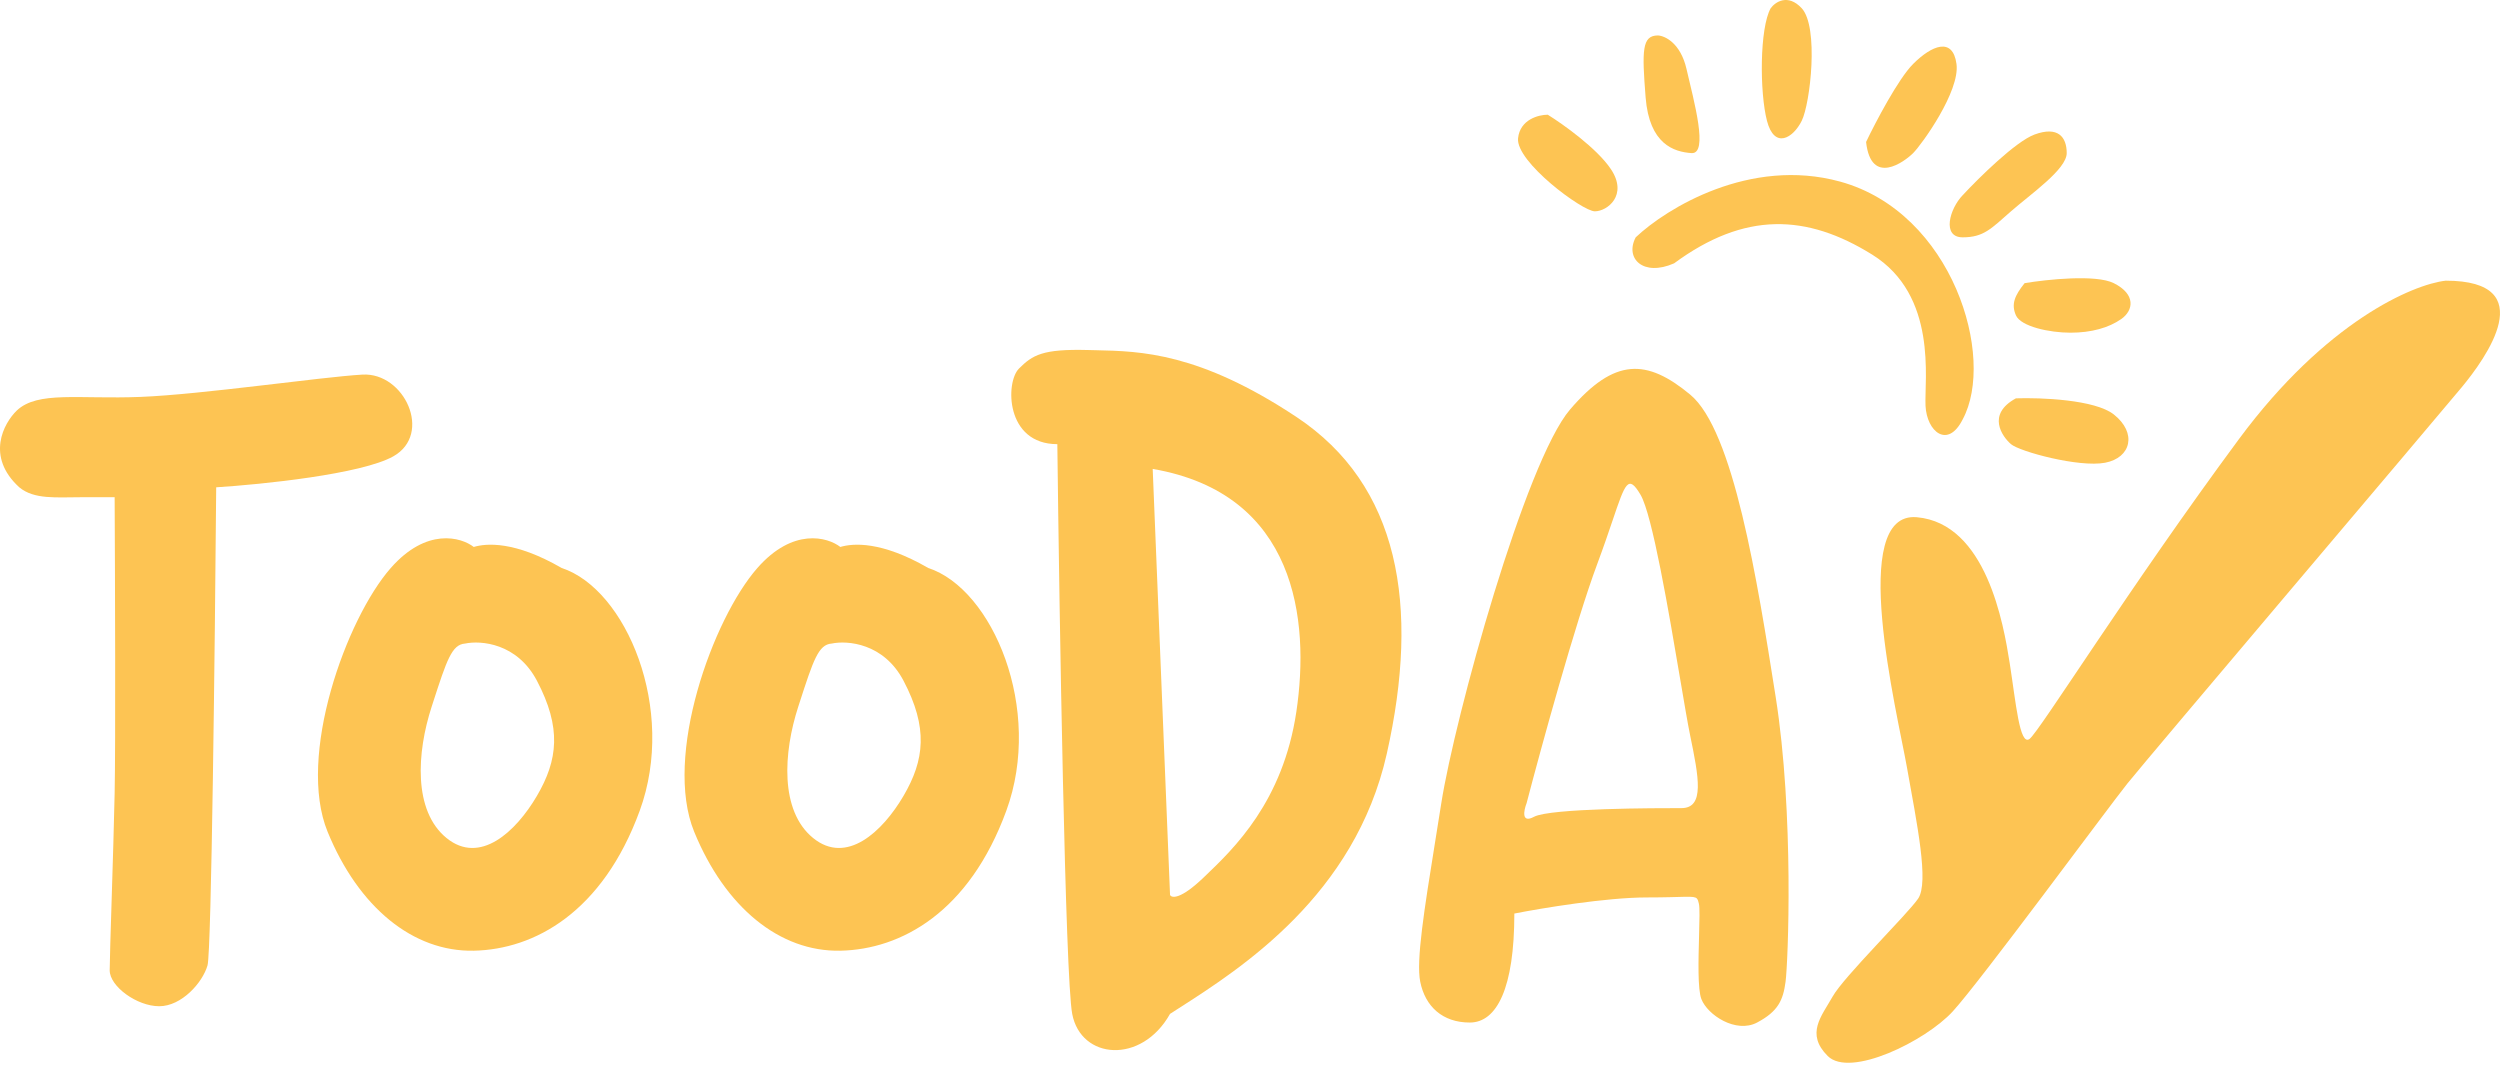 <svg width="267" height="114" viewBox="0 0 267 114" fill="none" xmlns="http://www.w3.org/2000/svg">
<path d="M42.005 48.738C38.619 50.642 27.984 51.736 23.09 52.044C22.958 68.446 22.587 101.62 22.164 103.101C21.635 104.953 19.387 107.466 17.006 107.466C14.625 107.466 11.715 105.35 11.715 103.63C11.715 101.911 12.112 91.065 12.244 84.716C12.35 79.636 12.288 61.524 12.244 53.103H8.673C6.027 53.103 3.646 53.367 2.059 52.044C-1.539 48.764 0.384 45.21 1.794 43.844C4.043 41.727 8.408 42.653 15.022 42.389C21.635 42.124 34.201 40.272 38.698 40.008C43.196 39.743 46.238 46.357 42.005 48.738Z" fill="#FDC453"/>
<path fill-rule="evenodd" clip-rule="evenodd" d="M50.597 58.415C49.23 57.357 45.544 56.325 41.734 60.663C36.973 66.087 31.682 80.769 34.989 88.837C38.295 96.906 44.115 101.668 50.597 101.535C57.078 101.403 64.353 97.435 68.321 86.589C72.289 75.743 66.866 62.912 59.988 60.663C54.962 57.754 51.919 58.018 50.597 58.415ZM49.671 68.732C51.346 68.379 55.226 68.679 57.343 72.7C59.988 77.727 59.591 81.166 57.343 85.001C55.094 88.837 51.258 92.409 47.687 89.499C44.115 86.589 44.512 80.372 46.1 75.478C46.141 75.351 46.181 75.226 46.221 75.103C47.715 70.494 48.254 68.832 49.671 68.732Z" fill="#FDC453"/>
<path fill-rule="evenodd" clip-rule="evenodd" d="M89.749 58.415C88.382 57.357 84.696 56.325 80.887 60.663C76.125 66.087 70.834 80.769 74.141 88.837C77.448 96.906 83.268 101.668 89.749 101.535C96.23 101.403 103.505 97.435 107.474 86.589C111.442 75.743 106.019 62.912 99.14 60.663C94.114 57.754 91.072 58.018 89.749 58.415ZM88.823 68.732C90.499 68.379 94.379 68.679 96.495 72.7C99.141 77.727 98.744 81.166 96.495 85.001C94.246 88.837 90.41 92.409 86.839 89.499C83.268 86.589 83.665 80.372 85.252 75.478C85.293 75.351 85.334 75.226 85.373 75.103C86.867 70.494 87.406 68.832 88.823 68.732Z" fill="#FDC453"/>
<path fill-rule="evenodd" clip-rule="evenodd" d="M112.923 47.436C113.144 66.086 113.77 104.366 114.511 108.281C115.437 113.175 121.918 113.704 124.96 108.281C125.258 108.088 125.572 107.887 125.899 107.678C132.531 103.429 144.704 95.631 148.108 80.504C151.679 64.631 149.43 51.801 138.452 44.526C128.072 37.648 121.831 37.509 117.045 37.403C116.769 37.397 116.497 37.391 116.23 37.383C111.336 37.251 110.278 37.913 108.823 39.367C107.368 40.822 107.368 47.436 112.923 47.436ZM123.108 50.081L124.96 95.583C125.137 95.936 126.098 96.059 128.532 93.731C128.587 93.678 128.643 93.624 128.7 93.57C131.77 90.636 137.023 85.617 138.452 76.007C139.907 66.219 138.452 52.727 123.108 50.081Z" fill="#FDC453"/>
<path fill-rule="evenodd" clip-rule="evenodd" d="M161.732 97.567C164.642 96.994 171.546 95.847 175.885 95.847C179.977 95.847 180.906 95.621 181.229 95.965C181.334 96.077 181.375 96.249 181.44 96.509C181.544 96.923 181.505 98.311 181.46 99.951C181.39 102.497 181.302 105.648 181.705 106.694C182.366 108.413 185.408 110.397 187.657 109.207C189.906 108.016 190.435 106.826 190.699 104.842C190.964 102.858 191.625 86.985 189.641 74.419C187.657 61.854 185.144 45.981 180.514 42.145C175.885 38.309 172.446 38.177 167.684 43.732C162.922 49.288 155.383 76.536 153.928 85.795C153.702 87.233 153.479 88.62 153.266 89.947C152.106 97.164 151.232 102.607 151.679 104.842C152.208 107.487 154.06 109.207 156.97 109.207C159.88 109.207 161.732 105.503 161.732 97.567ZM163.041 85.778C164.584 79.87 168.252 66.493 170.58 60.25C171.276 58.382 171.806 56.818 172.233 55.558C173.588 51.553 173.902 50.629 175.21 52.842C176.469 54.974 178.225 65.335 179.438 72.495C179.882 75.111 180.253 77.3 180.5 78.503C181.426 83 182.088 86.307 179.575 86.307C177.061 86.307 165.554 86.307 163.834 87.233C162.459 87.974 162.732 86.572 163.041 85.778Z" fill="#FDC453"/>
<path d="M239.111 46.907C248.423 34.315 257.717 30.373 261.2 29.976C271.517 29.976 265.433 38.309 262.919 41.352C260.406 44.394 229.322 81.033 227.206 83.678C225.09 86.324 211.466 104.842 208.556 108.016C205.646 111.191 197.577 115.159 195.196 112.778C192.816 110.397 194.535 108.546 195.726 106.429C196.916 104.313 203.662 97.699 204.852 95.98C206.043 94.26 204.72 87.911 203.662 81.959C202.604 76.007 197.313 54.579 204.72 55.24C212.127 55.901 213.979 66.615 214.64 70.848C215.302 75.081 215.699 79.71 216.757 78.917C217.815 78.123 227.471 62.647 239.111 46.907Z" fill="#FDC453"/>
<path d="M196.519 19.394C186.89 16.749 177.957 22.26 174.694 25.347C173.504 27.595 175.488 29.579 178.795 28.124C186.334 22.569 192.948 22.834 199.958 27.198C206.969 31.563 205.514 40.558 205.646 43.336C205.778 46.113 208.027 47.965 209.614 44.791C213.185 38.177 208.556 22.701 196.519 19.394Z" fill="#FDC453"/>
<path d="M172.049 18.072C170.567 15.85 166.934 13.266 165.303 12.252C164.333 12.252 162.34 12.754 162.129 14.765C161.864 17.278 169.007 22.569 170.329 22.569C171.652 22.569 173.901 20.849 172.049 18.072Z" fill="#FDC453"/>
<path d="M180.117 7.358C179.483 4.606 177.825 3.83 177.075 3.786C175.356 3.786 175.356 5.374 175.752 10.4C176.149 15.426 178.795 16.22 180.647 16.352C182.498 16.485 180.911 10.797 180.117 7.358Z" fill="#FDC453"/>
<path d="M192.419 0.876C190.937 -0.711 189.597 0.215 189.112 0.876C187.921 2.993 187.921 9.871 188.715 12.913C189.509 15.955 191.493 14.765 192.419 12.913C193.345 11.061 194.271 2.86 192.419 0.876Z" fill="#FDC453"/>
<path d="M204.323 6.829C202.736 8.416 200.311 13.045 199.297 15.162C199.826 19.924 203.397 17.278 204.323 16.352C205.249 15.426 209.349 9.739 208.953 6.829C208.556 3.919 206.307 4.845 204.323 6.829Z" fill="#FDC453"/>
<path d="M217.286 14.368C215.275 15.109 211.334 18.998 209.614 20.849C208.208 22.304 207.365 25.347 209.614 25.347C211.863 25.347 212.656 24.421 214.773 22.569C216.889 20.717 220.725 18.072 220.725 16.352C220.725 14.633 219.799 13.442 217.286 14.368Z" fill="#FDC453"/>
<path d="M225.751 30.241C223.846 29.288 218.609 29.844 216.228 30.241C215.169 31.563 214.773 32.489 215.302 33.68C215.831 34.87 218.873 35.532 221.122 35.532C223.37 35.532 225.222 35.002 226.545 34.077C227.868 33.151 228.132 31.431 225.751 30.241Z" fill="#FDC453"/>
<path d="M225.751 44.261C223.741 42.674 217.947 42.454 215.302 42.542C212.127 44.261 213.847 46.642 214.773 47.436C215.699 48.23 222.048 49.949 224.825 49.42C227.603 48.891 228.264 46.246 225.751 44.261Z" fill="#FDC453"/>
</svg>
